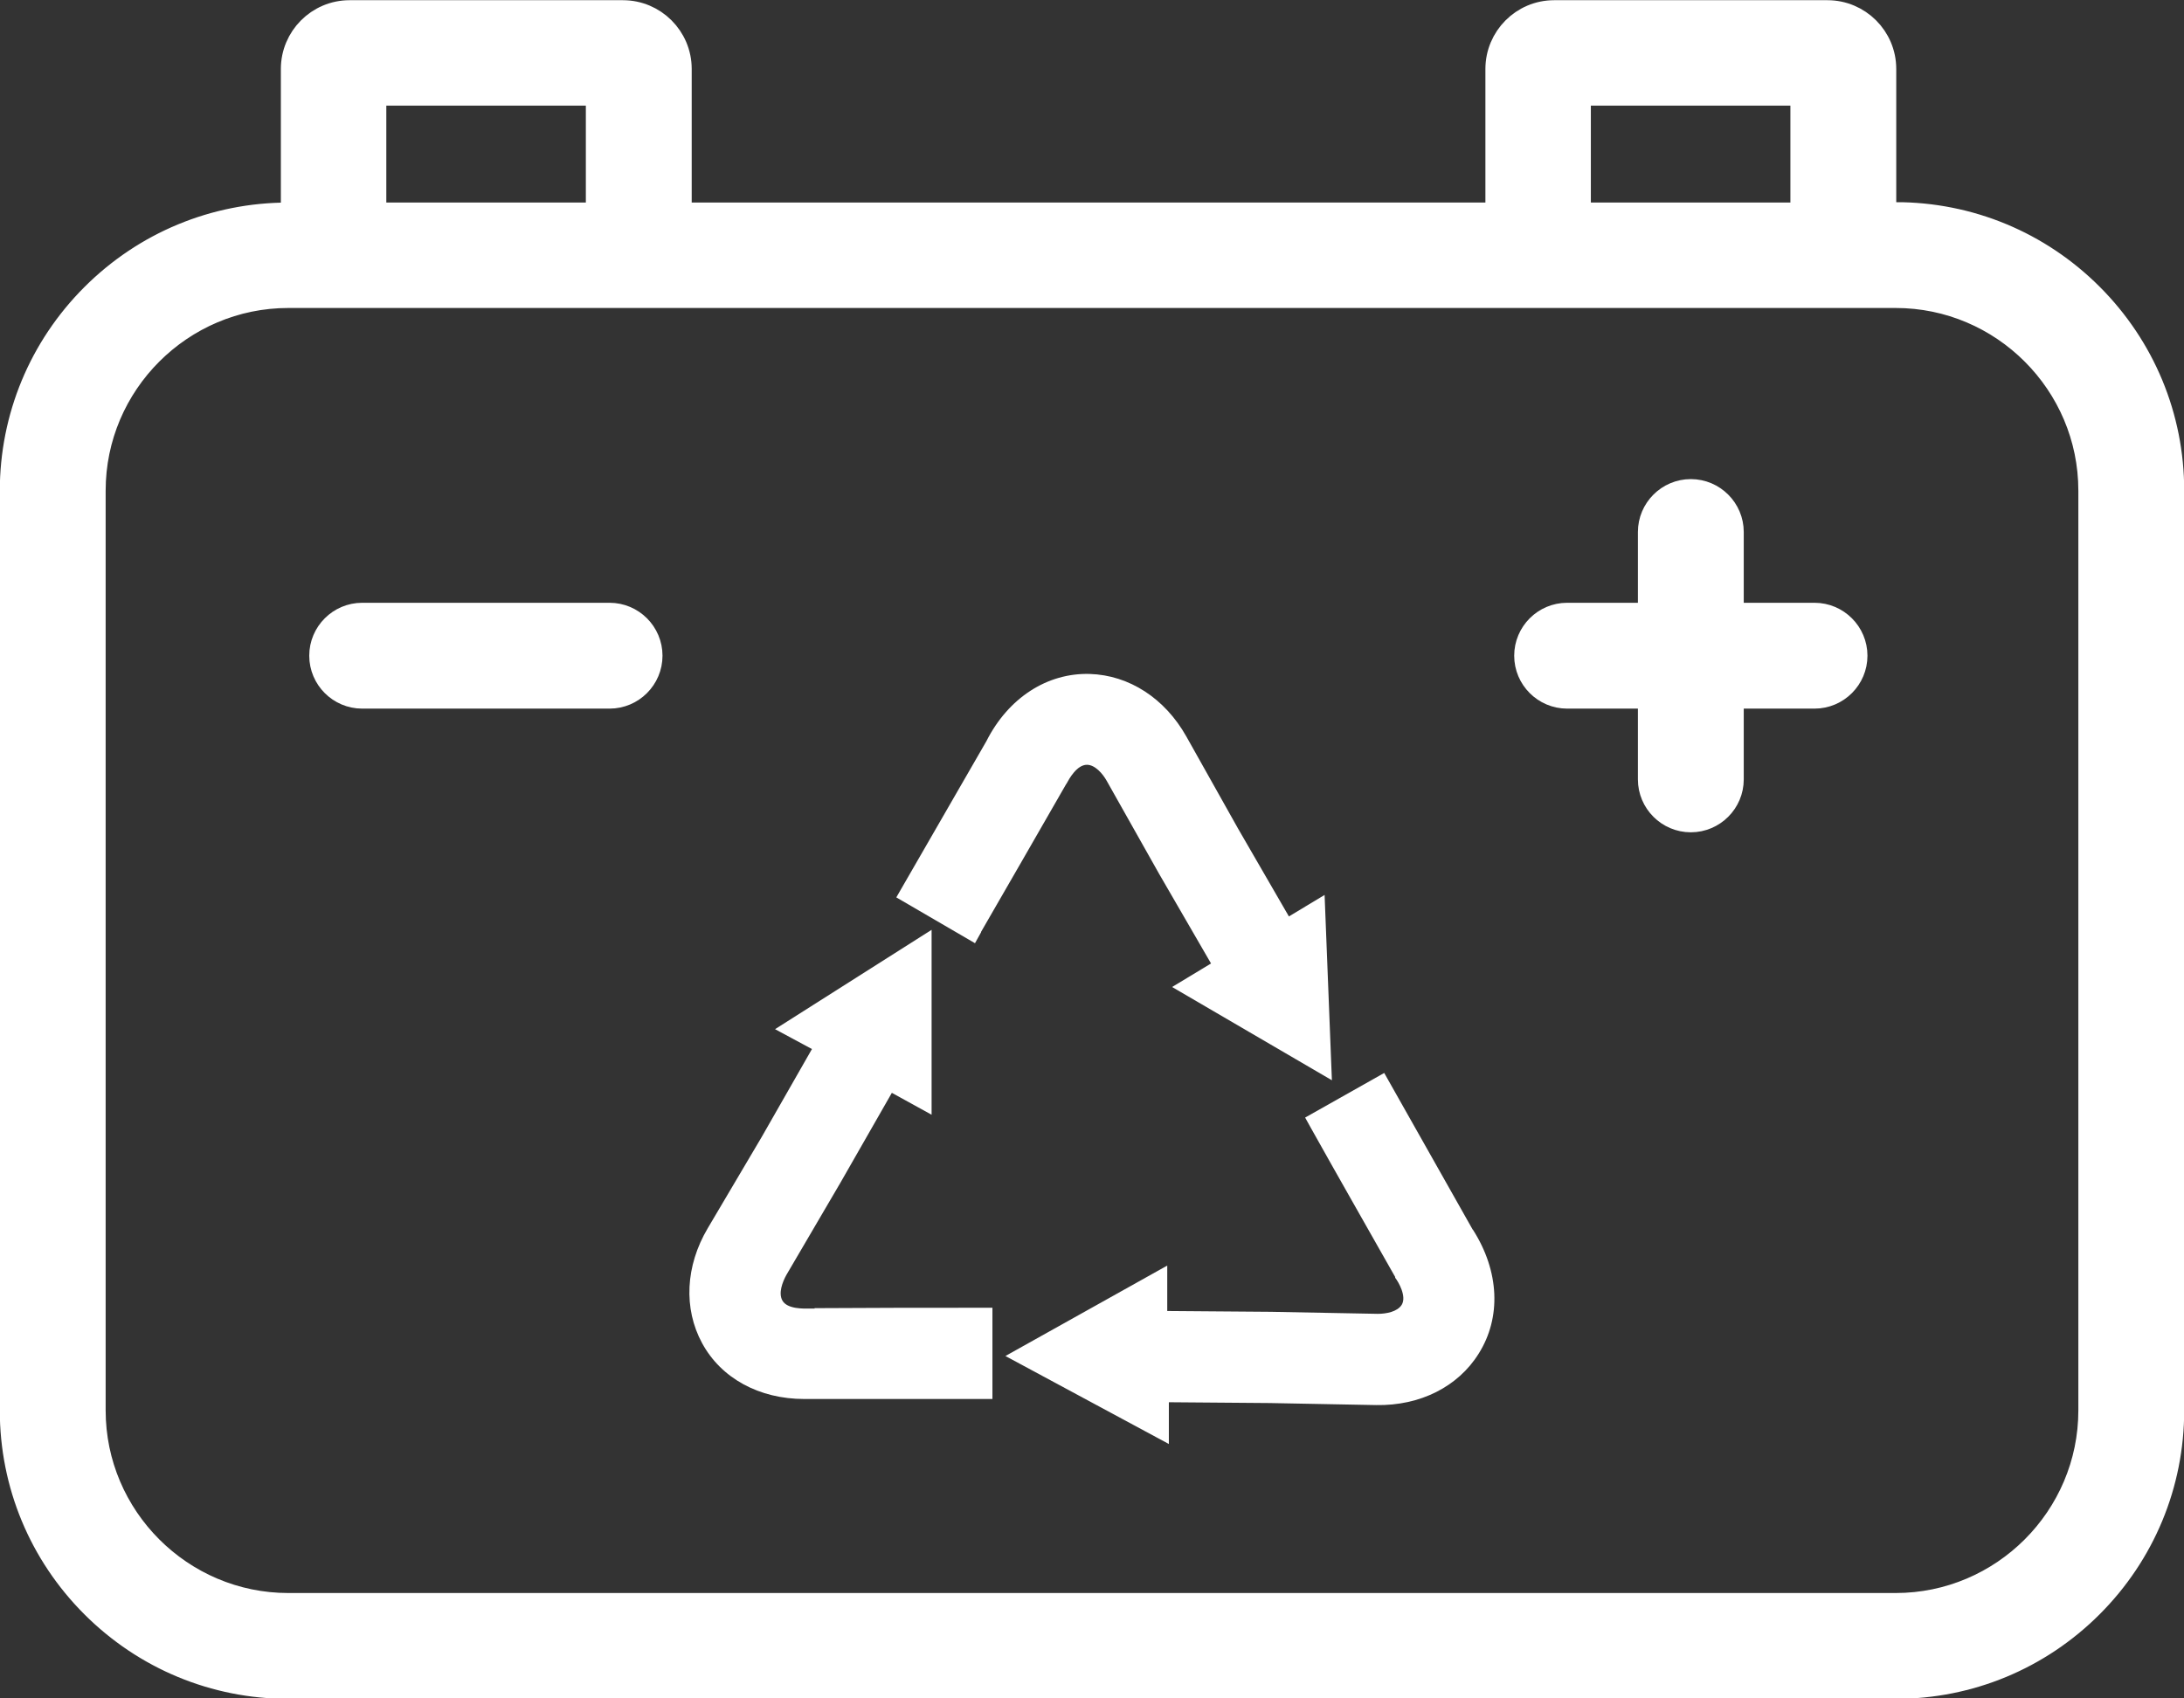 <?xml version="1.0" encoding="UTF-8"?><svg id="a" xmlns="http://www.w3.org/2000/svg" viewBox="0 0 53.85 41.88"><rect x="0" y="0" width="53.85" height="41.88" fill="#333333" stroke="none"/><defs><style>.b,.c{fill:#fff;}.c{stroke:#fff;stroke-miterlimit:10;stroke-width:.65px;}</style></defs><g><path class="c" d="M46.74,5.32H7.11c-1.81,0-3.52,.71-4.8,1.99-1.28,1.28-1.99,2.99-1.99,4.8v22.67c0,1.81,.71,3.52,1.99,4.8s2.99,1.99,4.8,1.99H46.74c1.81,0,3.52-.71,4.8-1.99,1.28-1.28,1.99-2.99,1.99-4.8V12.1c0-1.81-.71-3.52-1.99-4.8s-2.99-1.99-4.8-1.99Zm4.83,29.46c0,2.66-2.17,4.83-4.83,4.83H7.11c-2.66,0-4.83-2.17-4.83-4.83V12.1c0-2.66,2.17-4.83,4.83-4.83H46.74c2.66,0,4.83,2.17,4.83,4.83v22.67Z"/><path class="c" d="M8.93,17.15h6.1c.54,0,.98-.44,.98-.98s-.44-.98-.98-.98h-6.1c-.54,0-.98,.44-.98,.98s.44,.98,.98,.98Z"/><path class="c" d="M9.2,5.66V2.28h5.57v3.38h1.96V1.7c0-.76-.62-1.37-1.37-1.37h-6.74c-.76,0-1.37,.62-1.37,1.37v3.96h1.96Z"/><g><g><path class="c" d="M38.64,17.15h6.1c.54,0,.98-.44,.98-.98s-.44-.98-.98-.98h-6.1c-.54,0-.98,.44-.98,.98s.44,.98,.98,.98Z"/><path class="c" d="M40.71,13.12v6.1c0,.54,.44,.98,.98,.98s.98-.44,.98-.98v-6.1c0-.54-.44-.98-.98-.98s-.98,.44-.98,.98Z"/></g><path class="c" d="M38.9,5.66V2.28h5.57v3.38h1.96V1.7c0-.76-.62-1.37-1.37-1.37h-6.74c-.76,0-1.37,.62-1.37,1.37v3.96h1.96Z"/></g></g><g><path class="b" d="M20.09,32.27h-.14c-.12,0-.54,.02-.66-.2-.1-.18,0-.45,.1-.63l1.33-2.27,1.27-2.22,.98,.54v-4.56s-3.86,2.45-3.86,2.45l.91,.49-1.24,2.17-1.33,2.25c-.55,.93-.6,1.98-.14,2.83,.47,.87,1.41,1.38,2.52,1.38,.06,0,.13,0,.2,0h4.44v-2.25h-.31c-1.37,0-2.58,0-4.08,.01Z"/><path class="b" d="M24.19,22.98c.7-1.21,1.32-2.29,2.09-3.63l.02-.03c.06-.11,.25-.46,.5-.46,0,0,0,0,0,0,.2,0,.39,.22,.49,.4l1.29,2.29,1.28,2.21-.96,.58,3.94,2.3-.18-4.57-.88,.53-1.25-2.16-1.28-2.28c-.53-.94-1.41-1.51-2.38-1.54-1.05-.03-2.01,.59-2.55,1.66l-2.22,3.85,1.94,1.13,.15-.27Z"/><path class="b" d="M36.31,30.32l-2.18-3.86-1.95,1.1,.15,.27c.66,1.18,1.26,2.23,1.99,3.52l.08,.14v.02c.08,.1,.29,.46,.16,.67-.11,.17-.38,.22-.59,.22l-2.63-.05-2.56-.02v-1.12s-3.99,2.23-3.99,2.23l4.03,2.17v-1.03s2.49,.02,2.49,.02l2.62,.05c1.08,.02,2.02-.45,2.53-1.27,.56-.89,.51-2.03-.14-3.05Z"/></g></svg>